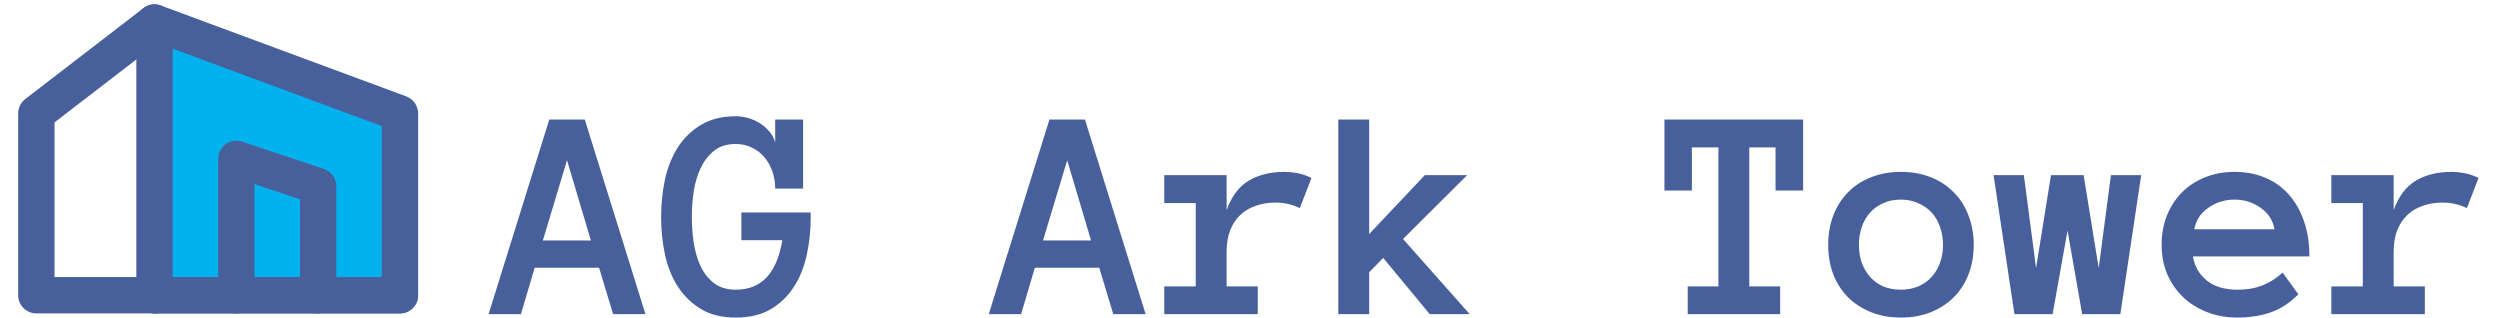 <svg width="573" height="73" viewBox="0 0 573 73" fill="none" xmlns="http://www.w3.org/2000/svg">
<path fill-rule="evenodd" clip-rule="evenodd" d="M35.416 5.166L91.666 25.999V67.666H35.416V5.166Z" fill="#02B2EE"/>
<path fill-rule="evenodd" clip-rule="evenodd" d="M33.036 1.747C34.156 0.968 35.585 0.786 36.864 1.259L93.114 22.093C94.748 22.698 95.833 24.257 95.833 26V67.667C95.833 69.968 93.968 71.833 91.667 71.833H35.417C33.115 71.833 31.25 69.968 31.25 67.667V5.167C31.25 3.803 31.917 2.526 33.036 1.747ZM39.583 11.153V63.5H87.5V28.9L39.583 11.153Z" fill="#47609C"/>
<path fill-rule="evenodd" clip-rule="evenodd" d="M38.719 2.626C40.122 4.45 39.781 7.066 37.956 8.469L12.499 28.052V63.5H35.416C37.717 63.5 39.583 65.366 39.583 67.667C39.583 69.968 37.717 71.834 35.416 71.834H8.333C6.032 71.834 4.166 69.968 4.166 67.667V26C4.166 24.707 4.767 23.486 5.792 22.698L32.876 1.864C34.7 0.461 37.316 0.802 38.719 2.626Z" fill="#47609C"/>
<path fill-rule="evenodd" clip-rule="evenodd" d="M51.73 33.036C52.817 32.253 54.214 32.04 55.484 32.464L74.234 38.714C75.936 39.281 77.083 40.873 77.083 42.667V67.667C77.083 69.968 75.218 71.833 72.917 71.833C70.615 71.833 68.75 69.968 68.75 67.667V45.67L58.333 42.198V67.667C58.333 69.968 56.468 71.833 54.167 71.833C51.865 71.833 50 69.968 50 67.667V36.417C50 35.077 50.644 33.82 51.73 33.036Z" fill="#47609C"/>
<path fill-rule="evenodd" clip-rule="evenodd" d="M31.25 67.667C31.25 65.365 33.115 63.5 35.417 63.5H91.667C93.968 63.5 95.833 65.365 95.833 67.667C95.833 69.968 93.968 71.833 91.667 71.833H35.417C33.115 71.833 31.25 69.968 31.25 67.667Z" fill="#47609C"/>
<path d="M140.523 72L137.311 61.37H122.545L119.4 72H111.983L125.895 27.395H134.029L147.94 72H140.523ZM124.425 55.115H135.431L129.962 36.727L124.425 55.115ZM185.812 49.817C185.812 52.848 185.504 55.742 184.889 58.499C184.296 61.256 183.305 63.694 181.915 65.814C180.548 67.933 178.771 69.63 176.583 70.906C174.418 72.159 171.775 72.786 168.653 72.786C165.532 72.786 162.888 72.148 160.724 70.872C158.559 69.573 156.782 67.864 155.392 65.745C154.024 63.626 153.033 61.176 152.418 58.397C151.826 55.617 151.529 52.734 151.529 49.749C151.529 46.764 151.826 43.882 152.418 41.102C153.033 38.322 154.024 35.861 155.392 33.719C156.782 31.577 158.559 29.868 160.724 28.592C162.888 27.293 165.532 26.644 168.653 26.644C169.542 26.644 170.453 26.769 171.388 27.02C172.322 27.27 173.211 27.658 174.054 28.182C174.897 28.683 175.637 29.31 176.275 30.061C176.936 30.814 177.403 31.679 177.677 32.659V27.395H184.068V43.221H177.677C177.677 41.831 177.46 40.52 177.027 39.29C176.594 38.037 175.979 36.943 175.182 36.009C174.384 35.075 173.427 34.345 172.311 33.821C171.194 33.274 169.975 33.001 168.653 33.001C166.648 33.001 165.007 33.502 163.731 34.505C162.455 35.508 161.43 36.806 160.655 38.401C159.881 39.996 159.334 41.785 159.015 43.768C158.718 45.75 158.57 47.744 158.57 49.749C158.57 51.754 158.718 53.748 159.015 55.73C159.334 57.713 159.869 59.502 160.621 61.097C161.373 62.669 162.398 63.945 163.697 64.925C164.996 65.905 166.648 66.394 168.653 66.394C171.547 66.394 173.883 65.472 175.66 63.626C177.438 61.78 178.657 58.921 179.317 55.047H169.918V48.69H185.812V49.817ZM255.162 72L251.949 61.37H237.184L234.039 72H226.622L240.533 27.395H248.668L262.579 72H255.162ZM239.063 55.115H250.069L244.601 36.727L239.063 55.115ZM297.921 47.698C297.078 47.288 296.212 46.98 295.323 46.775C294.457 46.547 293.455 46.434 292.315 46.434C290.743 46.434 289.262 46.673 287.872 47.151C286.505 47.607 285.32 48.302 284.317 49.236C283.315 50.171 282.529 51.344 281.959 52.757C281.412 54.147 281.139 55.799 281.139 57.713V65.643H288.282V72H266.852V65.643H274.063V46.536H266.852V40.145H281.139V48.143C282.301 44.953 284.01 42.697 286.266 41.375C288.544 40.053 291.244 39.393 294.366 39.393C295.346 39.393 296.371 39.495 297.442 39.7C298.513 39.905 299.562 40.27 300.587 40.794L297.921 47.698ZM336.852 72H327.691L317.027 59.114L313.814 62.395V72H306.739V27.395H313.814V53.645L326.563 40.145H336.271L321.573 54.773L336.852 72ZM413.277 43.665H406.954V33.787H400.938V65.643H408.014V72H386.822V65.643H393.863V33.787H387.779V43.665H381.49V27.395H413.277V43.665ZM452.379 56.106C452.379 58.59 451.98 60.846 451.183 62.874C450.408 64.902 449.28 66.657 447.799 68.138C446.34 69.596 444.586 70.735 442.535 71.556C440.484 72.376 438.194 72.786 435.665 72.786C433.181 72.786 430.914 72.376 428.863 71.556C426.812 70.735 425.047 69.596 423.565 68.138C422.107 66.657 420.979 64.902 420.182 62.874C419.407 60.846 419.02 58.59 419.02 56.106C419.02 53.691 419.407 51.458 420.182 49.407C420.979 47.334 422.107 45.556 423.565 44.075C425.047 42.571 426.812 41.421 428.863 40.623C430.914 39.803 433.181 39.393 435.665 39.393C438.194 39.393 440.484 39.803 442.535 40.623C444.586 41.421 446.34 42.571 447.799 44.075C449.28 45.556 450.408 47.334 451.183 49.407C451.98 51.458 452.379 53.691 452.379 56.106ZM445.338 56.106C445.338 54.671 445.11 53.315 444.654 52.039C444.221 50.74 443.583 49.635 442.74 48.724C441.897 47.812 440.872 47.094 439.664 46.57C438.479 46.023 437.146 45.75 435.665 45.75C434.161 45.75 432.817 46.023 431.632 46.57C430.447 47.094 429.444 47.812 428.624 48.724C427.804 49.635 427.166 50.74 426.71 52.039C426.277 53.315 426.061 54.671 426.061 56.106C426.061 57.61 426.277 58.977 426.71 60.208C427.166 61.438 427.804 62.521 428.624 63.455C429.444 64.389 430.447 65.118 431.632 65.643C432.817 66.144 434.161 66.394 435.665 66.394C437.146 66.394 438.479 66.144 439.664 65.643C440.872 65.118 441.897 64.389 442.74 63.455C443.583 62.521 444.221 61.438 444.654 60.208C445.11 58.977 445.338 57.61 445.338 56.106ZM490.763 40.145L485.978 72H477.228L473.878 52.825L470.46 72H461.71L456.925 40.145H463.863L466.666 61.438L470.084 40.145H477.569L481.021 61.438L483.824 40.145H490.763ZM502.623 58.773C502.965 60.96 504.002 62.783 505.733 64.241C507.488 65.677 509.835 66.394 512.774 66.394C515.076 66.394 517.07 66.041 518.756 65.335C520.465 64.606 521.935 63.649 523.165 62.464L526.788 67.454C524.737 69.505 522.561 70.906 520.26 71.658C517.981 72.41 515.486 72.786 512.774 72.786C510.313 72.786 508.023 72.376 505.904 71.556C503.785 70.735 501.951 69.596 500.401 68.138C498.852 66.657 497.633 64.902 496.744 62.874C495.878 60.846 495.445 58.59 495.445 56.106C495.445 53.691 495.844 51.469 496.642 49.441C497.462 47.391 498.601 45.625 500.06 44.144C501.541 42.64 503.307 41.477 505.357 40.657C507.408 39.814 509.675 39.393 512.159 39.393C514.734 39.393 517.07 39.837 519.166 40.726C521.262 41.592 523.051 42.856 524.532 44.52C526.036 46.183 527.21 48.222 528.053 50.638C528.896 53.03 529.317 55.742 529.317 58.773H502.623ZM521.319 52.552C520.955 50.501 519.895 48.86 518.141 47.63C516.386 46.377 514.392 45.75 512.159 45.75C509.926 45.75 507.921 46.377 506.144 47.63C504.366 48.86 503.295 50.501 502.931 52.552H521.319ZM565.411 47.698C564.568 47.288 563.702 46.98 562.813 46.775C561.948 46.547 560.945 46.434 559.806 46.434C558.233 46.434 556.752 46.673 555.362 47.151C553.995 47.607 552.81 48.302 551.808 49.236C550.805 50.171 550.019 51.344 549.449 52.757C548.902 54.147 548.629 55.799 548.629 57.713V65.643H555.772V72H534.342V65.643H541.554V46.536H534.342V40.145H548.629V48.143C549.791 44.953 551.5 42.697 553.756 41.375C556.035 40.053 558.735 39.393 561.856 39.393C562.836 39.393 563.862 39.495 564.933 39.7C566.004 39.905 567.052 40.27 568.077 40.794L565.411 47.698Z" fill="#47609C"/>
</svg>
